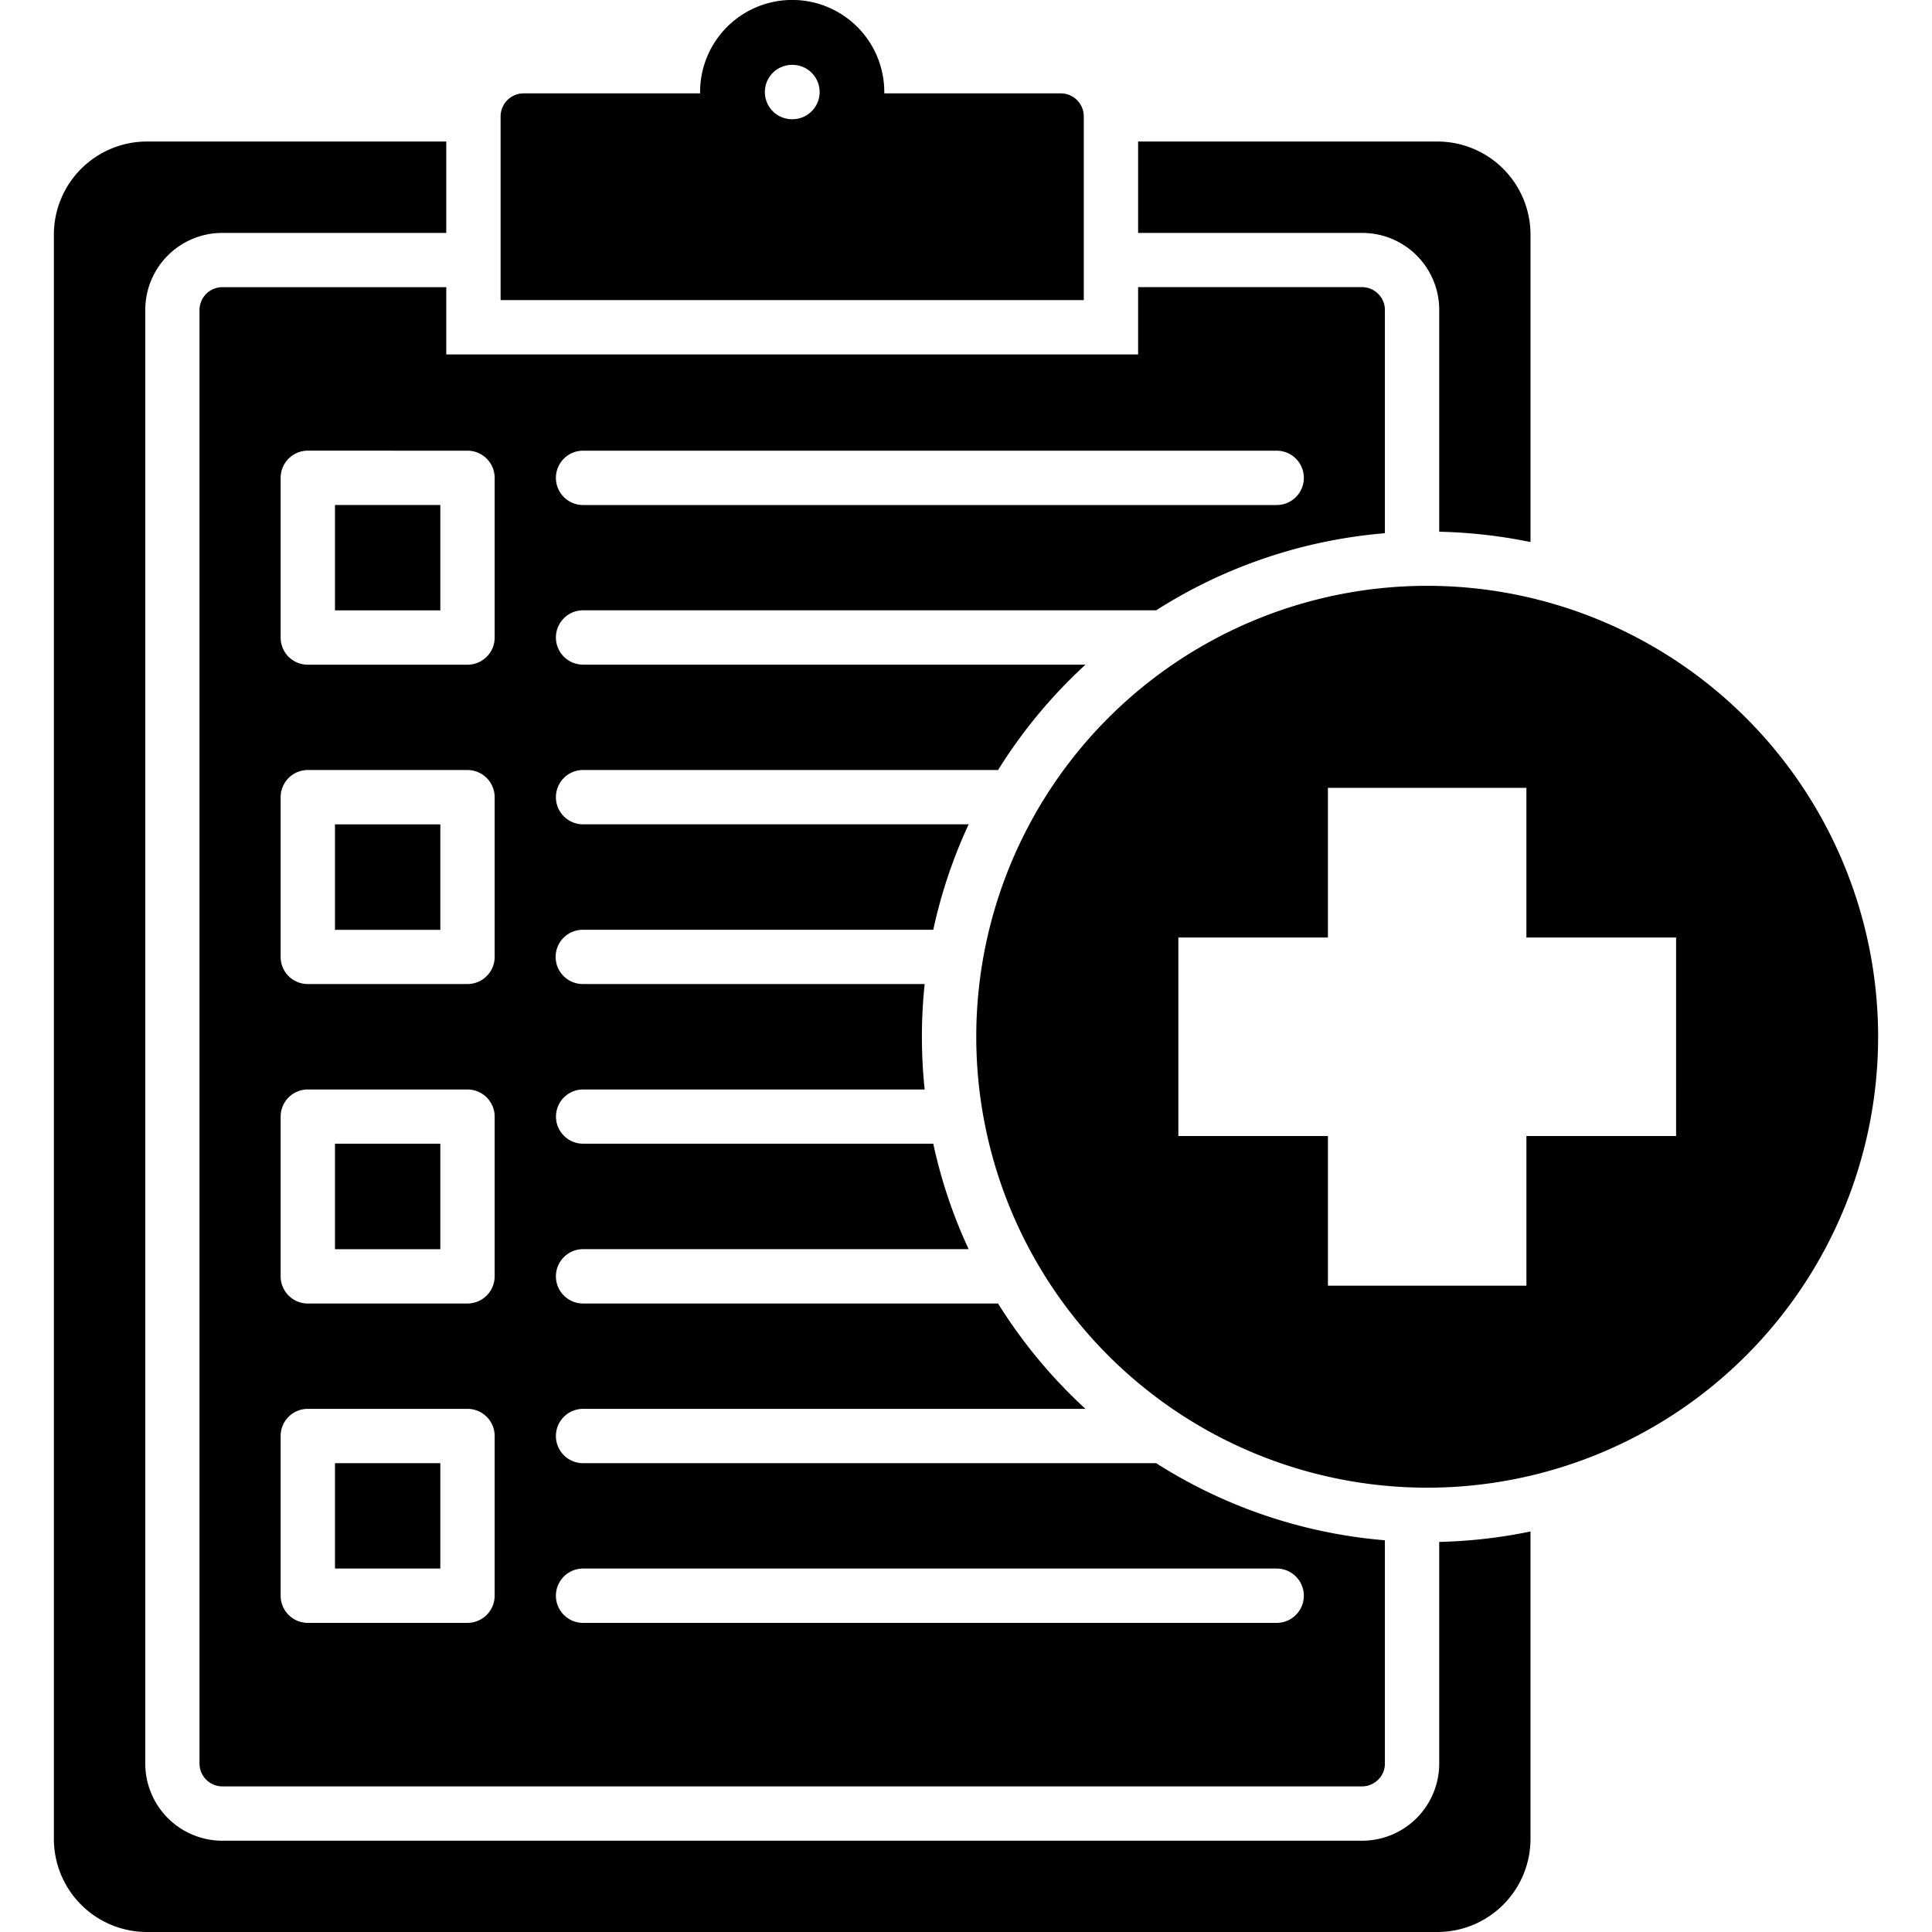 <?xml version="1.0"?>
<svg xmlns="http://www.w3.org/2000/svg" id="Layer_1" data-name="Layer 1" viewBox="0 0 512 512"><defs><style>.cls-1{fill-rule:evenodd;}</style></defs><path class="cls-1" d="M118.266,76.1H58.87a6.072,6.072,0,0,0-6,6V467.41a6.072,6.072,0,0,0,6,6H361.005a6.022,6.022,0,0,0,4.226-1.778,5.9,5.9,0,0,0,1.778-4.226V408.19a133.176,133.176,0,0,1-60.61-20.43H154.521a7.2,7.2,0,1,1,0-14.4h133.14a134.6,134.6,0,0,1-23.171-27.92H154.521a7.2,7.2,0,1,1,0-14.4H256.7a132.834,132.834,0,0,1-9.376-27.949h-92.8a7.184,7.184,0,1,1,0-14.368h90.52a134.215,134.215,0,0,1,0-27.949H154.521a7.185,7.185,0,1,1,0-14.369h92.806a132.866,132.866,0,0,1,9.377-27.948H154.521a7.2,7.2,0,1,1,0-14.4H264.5a134.532,134.532,0,0,1,23.168-27.92H154.521a7.2,7.2,0,1,1,0-14.4H306.4a133.153,133.153,0,0,1,60.609-20.43V82.1a5.948,5.948,0,0,0-1.778-4.226,6.017,6.017,0,0,0-4.226-1.778H301.61V93.931H118.266Zm36.255,43.337h183.81a7.2,7.2,0,1,1,0,14.4H154.521a7.2,7.2,0,1,1,0-14.4ZM131.089,422.878a7.214,7.214,0,0,1-7.2,7.2H81.574a7.2,7.2,0,0,1-7.2-7.2V380.561a7.177,7.177,0,0,1,7.2-7.2h42.317a7.2,7.2,0,0,1,7.2,7.2Zm0-84.634a7.214,7.214,0,0,1-7.2,7.2H81.574a7.2,7.2,0,0,1-7.2-7.2V295.927a7.176,7.176,0,0,1,7.2-7.2h42.317a7.2,7.2,0,0,1,7.2,7.2Zm0-84.663a7.2,7.2,0,0,1-7.2,7.2H81.574a7.177,7.177,0,0,1-7.2-7.2V211.264a7.2,7.2,0,0,1,7.2-7.2h42.317a7.214,7.214,0,0,1,7.2,7.2Zm23.432,162.1h183.81a7.2,7.2,0,0,1,0,14.4H154.521a7.2,7.2,0,1,1,0-14.4Zm-30.63-296.247a7.214,7.214,0,0,1,7.2,7.2v42.317a7.2,7.2,0,0,1-7.2,7.2H81.574a7.177,7.177,0,0,1-7.2-7.2V126.63a7.2,7.2,0,0,1,7.2-7.2ZM361.005,61.727H301.61V37.508H381a24.678,24.678,0,0,1,24.6,24.6V143.65a134.829,134.829,0,0,0-24.19-2.739V82.1a20.4,20.4,0,0,0-20.4-20.372ZM88.772,387.76h27.92v27.919H88.772Zm0-84.663h27.92v27.949H88.772ZM287.213,30.834a6.106,6.106,0,0,0-6.091-6.091H234.346v-.349a24.408,24.408,0,0,0-48.816,0,1.424,1.424,0,0,0,.029.349H138.783a6.113,6.113,0,0,0-6.12,6.091v48.7h154.55Zm-77.2.758h-.117a7.2,7.2,0,0,1,0-14.4h.117a7.2,7.2,0,0,1,0,14.4ZM88.772,218.463h27.92v27.948H88.772Zm27.92-56.714H88.772v-27.92h27.92ZM381.406,408.626a134.745,134.745,0,0,0,24.19-2.768V487.4A24.677,24.677,0,0,1,381,512H38.878a24.677,24.677,0,0,1-24.6-24.6V62.106a24.678,24.678,0,0,1,24.6-24.6h79.388V61.727H58.87A20.4,20.4,0,0,0,38.5,82.1V467.41a20.448,20.448,0,0,0,20.371,20.4H361.005a20.448,20.448,0,0,0,20.4-20.4ZM378.23,155.25A119.5,119.5,0,1,0,497.72,274.769,119.517,119.517,0,0,0,378.23,155.25Zm65.952,145.807H404.517v39.664h-52.6V301.057H312.277V248.452h39.636V208.787h52.6v39.665h39.665Z"/></svg>

